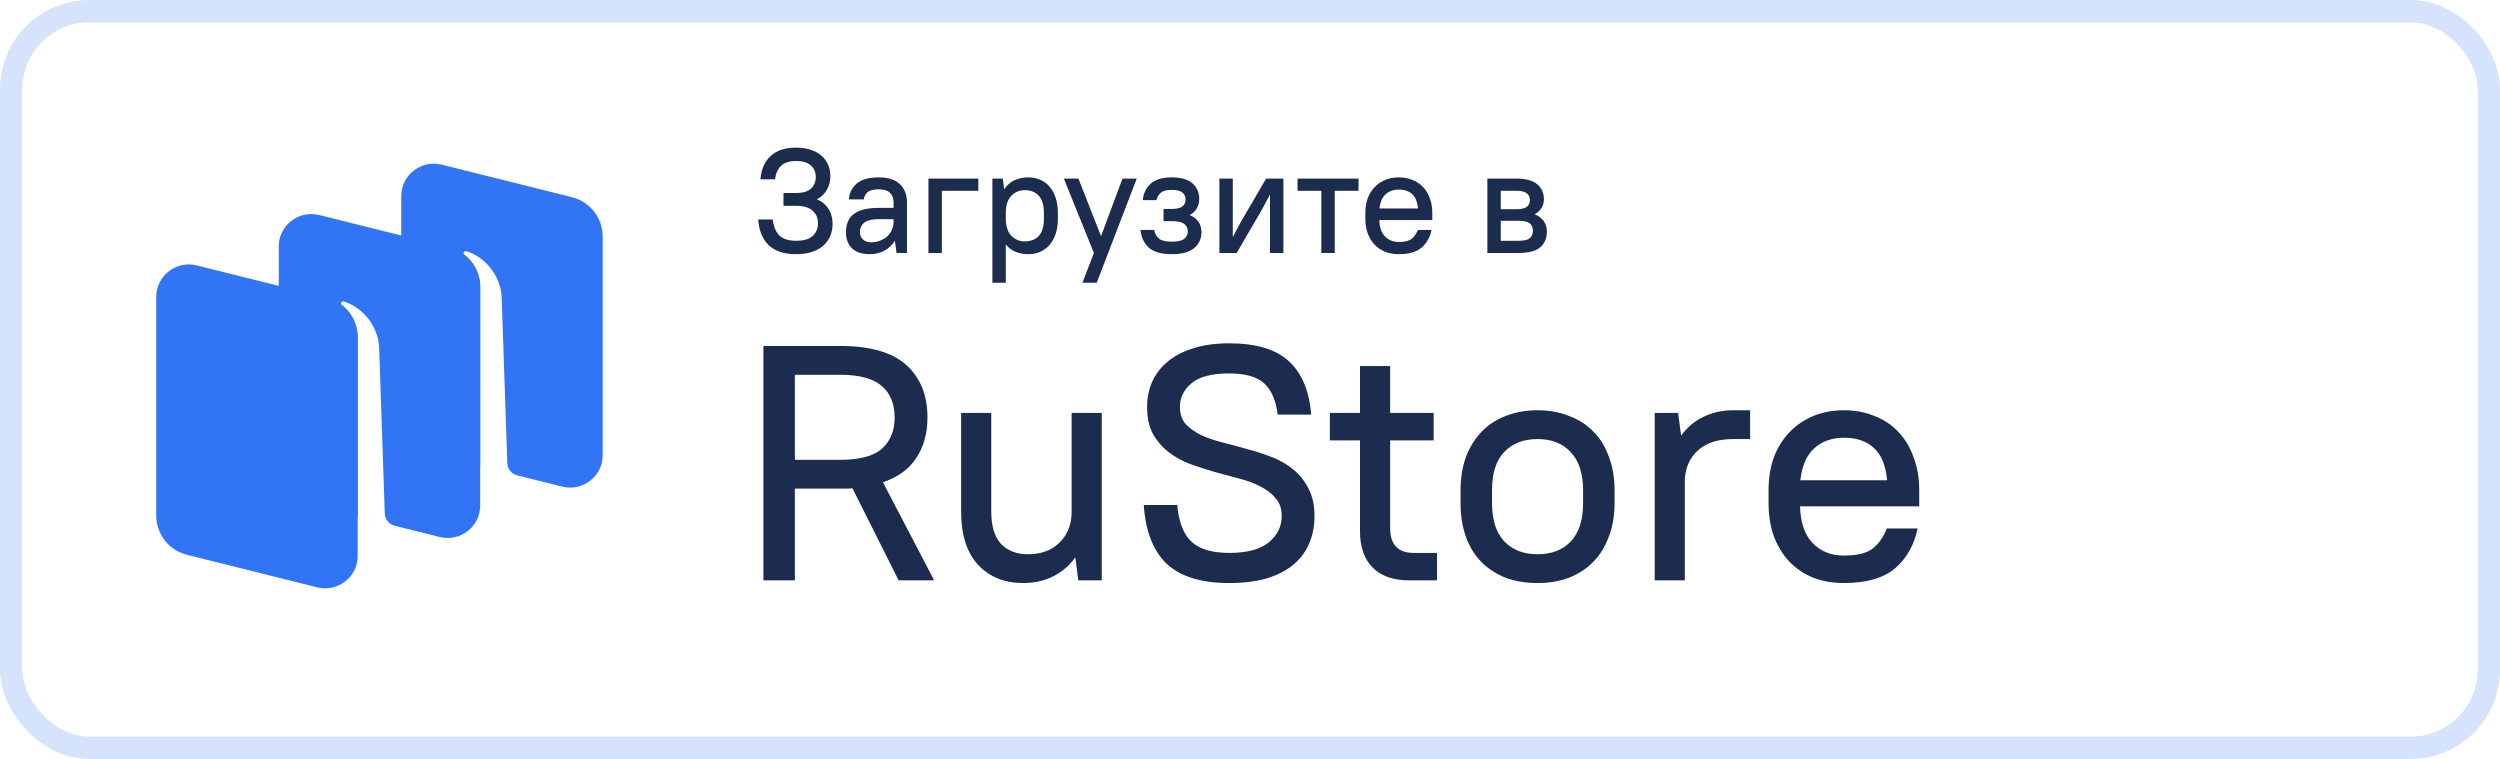 <?xml version="1.0" encoding="UTF-8"?> <svg xmlns="http://www.w3.org/2000/svg" width="336" height="102" viewBox="0 0 336 102" fill="none"> <path d="M107 34.16C105.387 34.16 104.16 33.76 103.32 32.96C102.48 32.147 102.007 30.993 101.9 29.5H103.86C103.967 30.46 104.267 31.18 104.76 31.66C105.253 32.127 106 32.36 107 32.36C108 32.36 108.74 32.147 109.22 31.72C109.7 31.28 109.94 30.707 109.94 30C109.94 29.307 109.7 28.747 109.22 28.32C108.74 27.88 108 27.66 107 27.66H105.3V25.94H107C107.893 25.94 108.553 25.747 108.98 25.36C109.42 24.96 109.64 24.433 109.64 23.78C109.64 23.14 109.42 22.627 108.98 22.24C108.553 21.84 107.893 21.64 107 21.64C106.107 21.64 105.433 21.853 104.98 22.28C104.54 22.693 104.267 23.3 104.16 24.1H102.2C102.307 22.767 102.76 21.727 103.56 20.98C104.36 20.22 105.507 19.84 107 19.84C107.747 19.84 108.407 19.94 108.98 20.14C109.553 20.327 110.033 20.593 110.42 20.94C110.807 21.273 111.1 21.673 111.3 22.14C111.5 22.607 111.6 23.12 111.6 23.68C111.6 24.36 111.447 24.967 111.14 25.5C110.847 26.033 110.4 26.46 109.8 26.78C110.507 27.1 111.033 27.547 111.38 28.12C111.727 28.693 111.9 29.353 111.9 30.1C111.9 30.687 111.793 31.233 111.58 31.74C111.367 32.233 111.053 32.66 110.64 33.02C110.24 33.38 109.733 33.66 109.12 33.86C108.507 34.06 107.8 34.16 107 34.16ZM116.895 34.16C115.855 34.16 115.061 33.9 114.515 33.38C113.968 32.847 113.695 32.12 113.695 31.2C113.695 30.693 113.775 30.24 113.935 29.84C114.095 29.427 114.348 29.08 114.695 28.8C115.055 28.52 115.508 28.307 116.055 28.16C116.615 28.013 117.295 27.94 118.095 27.94H120.095V27.2C120.095 26.64 119.928 26.207 119.595 25.9C119.275 25.593 118.775 25.44 118.095 25.44C117.415 25.44 116.921 25.567 116.615 25.82C116.321 26.073 116.148 26.4 116.095 26.8H114.095C114.148 25.947 114.495 25.24 115.135 24.68C115.788 24.12 116.775 23.84 118.095 23.84C119.348 23.84 120.295 24.14 120.935 24.74C121.575 25.34 121.895 26.16 121.895 27.2V34H120.495L120.275 32.36C119.915 32.933 119.441 33.38 118.855 33.7C118.281 34.007 117.628 34.16 116.895 34.16ZM117.095 32.56C117.535 32.56 117.935 32.487 118.295 32.34C118.668 32.193 118.988 32 119.255 31.76C119.521 31.507 119.728 31.213 119.875 30.88C120.021 30.547 120.095 30.193 120.095 29.82V29.46H118.095C117.175 29.46 116.521 29.62 116.135 29.94C115.761 30.247 115.575 30.653 115.575 31.16C115.575 31.587 115.708 31.927 115.975 32.18C116.241 32.433 116.615 32.56 117.095 32.56ZM124.785 24H131.485V25.64H126.585V34H124.785V24ZM138.219 34.16C136.899 34.16 135.886 33.727 135.179 32.86V38H133.379V24H134.779L134.959 25.44C135.306 24.907 135.759 24.507 136.319 24.24C136.879 23.973 137.519 23.84 138.239 23.84C138.799 23.84 139.319 23.947 139.799 24.16C140.292 24.36 140.712 24.667 141.059 25.08C141.406 25.48 141.679 25.98 141.879 26.58C142.079 27.167 142.179 27.847 142.179 28.62V29.38C142.179 30.153 142.079 30.84 141.879 31.44C141.679 32.027 141.399 32.527 141.039 32.94C140.692 33.34 140.272 33.647 139.779 33.86C139.299 34.06 138.779 34.16 138.219 34.16ZM137.739 32.44C138.539 32.44 139.166 32.193 139.619 31.7C140.072 31.207 140.299 30.433 140.299 29.38V28.62C140.299 27.58 140.072 26.813 139.619 26.32C139.166 25.813 138.539 25.56 137.739 25.56C137.019 25.56 136.419 25.807 135.939 26.3C135.459 26.793 135.206 27.52 135.179 28.48V29.38C135.179 30.367 135.419 31.127 135.899 31.66C136.379 32.18 136.992 32.44 137.739 32.44ZM147.02 34L142.98 24H144.94L147.98 31.74L150.86 24H152.78L147.4 38H145.48L147.02 34ZM157.48 23.84C158.733 23.84 159.66 24.107 160.26 24.64C160.873 25.173 161.18 25.86 161.18 26.7C161.18 27.18 161.073 27.613 160.86 28C160.646 28.373 160.326 28.673 159.9 28.9C160.446 29.14 160.846 29.46 161.1 29.86C161.353 30.247 161.48 30.693 161.48 31.2C161.48 32.067 161.153 32.78 160.5 33.34C159.86 33.887 158.853 34.16 157.48 34.16C156.093 34.16 155.073 33.873 154.42 33.3C153.766 32.713 153.386 31.913 153.28 30.9H155.12C155.213 31.407 155.433 31.8 155.78 32.08C156.126 32.347 156.693 32.48 157.48 32.48C158.28 32.48 158.84 32.353 159.16 32.1C159.48 31.833 159.64 31.5 159.64 31.1C159.64 30.673 159.48 30.34 159.16 30.1C158.84 29.847 158.28 29.72 157.48 29.72H156.38V28.08H157.48C158.16 28.08 158.64 27.967 158.92 27.74C159.2 27.513 159.34 27.2 159.34 26.8C159.34 26.413 159.2 26.107 158.92 25.88C158.64 25.64 158.16 25.52 157.48 25.52C156.8 25.52 156.313 25.647 156.02 25.9C155.726 26.14 155.526 26.473 155.42 26.9H153.58C153.686 25.967 154.046 25.227 154.66 24.68C155.286 24.12 156.226 23.84 157.48 23.84ZM170.687 26.14L169.587 28.2L166.207 34H163.887V24H165.687V31.86L166.787 29.8L170.167 24H172.487V34H170.687V26.14ZM174.388 24H182.588V25.64H179.388V34H177.588V25.64H174.388V24ZM188.002 34.16C187.335 34.16 186.722 34.053 186.162 33.84C185.615 33.613 185.142 33.293 184.742 32.88C184.355 32.467 184.048 31.967 183.822 31.38C183.608 30.793 183.502 30.127 183.502 29.38V28.62C183.502 27.887 183.608 27.227 183.822 26.64C184.048 26.053 184.362 25.553 184.762 25.14C185.162 24.727 185.635 24.407 186.182 24.18C186.728 23.953 187.335 23.84 188.002 23.84C188.668 23.84 189.275 23.953 189.822 24.18C190.382 24.393 190.855 24.707 191.242 25.12C191.642 25.533 191.948 26.04 192.162 26.64C192.388 27.227 192.502 27.887 192.502 28.62V29.58H185.382C185.408 30.553 185.662 31.287 186.142 31.78C186.622 32.273 187.242 32.52 188.002 32.52C188.788 32.52 189.362 32.38 189.722 32.1C190.082 31.82 190.362 31.42 190.562 30.9H192.402C192.202 31.887 191.755 32.68 191.062 33.28C190.368 33.867 189.348 34.16 188.002 34.16ZM188.002 25.48C187.282 25.48 186.688 25.693 186.222 26.12C185.768 26.533 185.495 27.167 185.402 28.02H190.582C190.502 27.14 190.242 26.5 189.802 26.1C189.362 25.687 188.762 25.48 188.002 25.48ZM199.902 24H203.702C205.049 24 206.016 24.253 206.602 24.76C207.202 25.267 207.502 25.94 207.502 26.78C207.502 27.193 207.402 27.573 207.202 27.92C207.002 28.267 206.689 28.56 206.262 28.8C206.822 29.027 207.236 29.347 207.502 29.76C207.769 30.16 207.902 30.607 207.902 31.1C207.902 32.007 207.602 32.72 207.002 33.24C206.416 33.747 205.449 34 204.102 34H199.902V24ZM201.702 29.68V32.36H204.102C204.822 32.36 205.322 32.247 205.602 32.02C205.882 31.78 206.022 31.44 206.022 31C206.022 30.573 205.882 30.247 205.602 30.02C205.322 29.793 204.822 29.68 204.102 29.68H201.702ZM201.702 25.64V28.12H203.702C204.436 28.12 204.936 28.013 205.202 27.8C205.482 27.573 205.622 27.267 205.622 26.88C205.622 26.493 205.482 26.193 205.202 25.98C204.936 25.753 204.436 25.64 203.702 25.64H201.702Z" fill="#1B2C4E"></path> <path d="M114.57 65.625C114.3 65.655 114.03 65.67 113.76 65.67C113.49 65.67 113.22 65.67 112.95 65.67H106.83V78H102.6V46.5H112.95C116.97 46.5 119.925 47.355 121.815 49.065C123.705 50.775 124.65 53.115 124.65 56.085C124.65 58.215 124.155 60.03 123.165 61.53C122.205 63.03 120.705 64.125 118.665 64.815L125.55 78H120.78L114.57 65.625ZM106.83 50.37V61.8H112.95C115.53 61.8 117.39 61.305 118.53 60.315C119.67 59.295 120.24 57.885 120.24 56.085C120.24 54.285 119.67 52.89 118.53 51.9C117.39 50.88 115.53 50.37 112.95 50.37H106.83ZM137.501 78.36C135.011 78.36 133.001 77.55 131.471 75.93C129.941 74.28 129.176 71.895 129.176 68.775V55.5H133.226V68.775C133.226 70.695 133.661 72.135 134.531 73.095C135.431 74.025 136.646 74.49 138.176 74.49C139.886 74.49 141.266 73.995 142.316 73.005C143.396 71.985 143.966 70.665 144.026 69.045V55.5H148.076V78H144.926L144.521 74.895C143.741 76.005 142.751 76.86 141.551 77.46C140.351 78.06 139.001 78.36 137.501 78.36ZM165.196 78.36C161.476 78.36 158.686 77.505 156.826 75.795C154.996 74.055 153.961 71.415 153.721 67.875H158.221C158.431 70.185 159.076 71.835 160.156 72.825C161.236 73.815 162.916 74.31 165.196 74.31C167.626 74.31 169.411 73.83 170.551 72.87C171.691 71.91 172.261 70.74 172.261 69.36C172.261 68.37 171.991 67.575 171.451 66.975C170.941 66.345 170.266 65.82 169.426 65.4C168.586 64.95 167.626 64.59 166.546 64.32C165.466 64.02 164.356 63.72 163.216 63.42C162.076 63.09 160.966 62.73 159.886 62.34C158.806 61.92 157.846 61.38 157.006 60.72C156.166 60.06 155.476 59.25 154.936 58.29C154.426 57.33 154.171 56.13 154.171 54.69C154.171 53.49 154.396 52.365 154.846 51.315C155.326 50.265 156.016 49.365 156.916 48.615C157.846 47.835 159.001 47.235 160.381 46.815C161.761 46.365 163.366 46.14 165.196 46.14C168.826 46.14 171.511 46.95 173.251 48.57C174.991 50.19 175.981 52.575 176.221 55.725H171.721C171.481 53.805 170.881 52.41 169.921 51.54C168.961 50.64 167.386 50.19 165.196 50.19C162.886 50.19 161.206 50.625 160.156 51.495C159.106 52.365 158.581 53.43 158.581 54.69C158.581 55.62 158.836 56.385 159.346 56.985C159.886 57.555 160.576 58.05 161.416 58.47C162.256 58.86 163.216 59.19 164.296 59.46C165.376 59.73 166.486 60.03 167.626 60.36C168.766 60.66 169.876 61.02 170.956 61.44C172.036 61.86 172.996 62.415 173.836 63.105C174.676 63.795 175.351 64.65 175.861 65.67C176.401 66.66 176.671 67.905 176.671 69.405C176.671 70.725 176.431 71.94 175.951 73.05C175.501 74.13 174.796 75.075 173.836 75.885C172.906 76.665 171.721 77.28 170.281 77.73C168.841 78.15 167.146 78.36 165.196 78.36ZM178.733 55.5H182.783V49.2H186.833V55.5H192.683V59.19H186.833V70.935C186.833 73.185 187.883 74.31 189.983 74.31H193.133V78H189.398C187.268 78 185.633 77.43 184.493 76.29C183.353 75.15 182.783 73.515 182.783 71.385V59.19H178.733V55.5ZM206.648 78.36C205.058 78.36 203.618 78.12 202.328 77.64C201.068 77.13 199.988 76.425 199.088 75.525C198.188 74.595 197.498 73.47 197.018 72.15C196.538 70.8 196.298 69.285 196.298 67.605V65.895C196.298 64.245 196.538 62.76 197.018 61.44C197.528 60.09 198.233 58.95 199.133 58.02C200.033 57.09 201.113 56.385 202.373 55.905C203.663 55.395 205.088 55.14 206.648 55.14C208.208 55.14 209.618 55.395 210.878 55.905C212.168 56.385 213.263 57.09 214.163 58.02C215.063 58.92 215.753 60.045 216.233 61.395C216.743 62.715 216.998 64.215 216.998 65.895V67.605C216.998 69.285 216.743 70.785 216.233 72.105C215.753 73.425 215.063 74.55 214.163 75.48C213.263 76.41 212.168 77.13 210.878 77.64C209.618 78.12 208.208 78.36 206.648 78.36ZM206.648 74.49C208.538 74.49 210.023 73.92 211.103 72.78C212.213 71.61 212.768 69.885 212.768 67.605V65.895C212.768 63.645 212.213 61.935 211.103 60.765C210.023 59.595 208.538 59.01 206.648 59.01C204.758 59.01 203.258 59.595 202.148 60.765C201.068 61.905 200.528 63.615 200.528 65.895V67.605C200.528 69.855 201.068 71.565 202.148 72.735C203.258 73.905 204.758 74.49 206.648 74.49ZM222.39 55.5H225.54L225.945 58.56C226.725 57.45 227.715 56.61 228.915 56.04C230.115 55.44 231.465 55.14 232.965 55.14H235.215V59.01H232.965C230.895 59.01 229.305 59.52 228.195 60.54C227.085 61.56 226.5 62.88 226.44 64.5V78H222.39V55.5ZM247.82 78.36C246.32 78.36 244.94 78.12 243.68 77.64C242.45 77.13 241.385 76.41 240.485 75.48C239.615 74.55 238.925 73.425 238.415 72.105C237.935 70.785 237.695 69.285 237.695 67.605V65.895C237.695 64.245 237.935 62.76 238.415 61.44C238.925 60.12 239.63 58.995 240.53 58.065C241.43 57.135 242.495 56.415 243.725 55.905C244.955 55.395 246.32 55.14 247.82 55.14C249.32 55.14 250.685 55.395 251.915 55.905C253.175 56.385 254.24 57.09 255.11 58.02C256.01 58.95 256.7 60.09 257.18 61.44C257.69 62.76 257.945 64.245 257.945 65.895V68.055H241.925C241.985 70.245 242.555 71.895 243.635 73.005C244.715 74.115 246.11 74.67 247.82 74.67C249.59 74.67 250.88 74.355 251.69 73.725C252.5 73.095 253.13 72.195 253.58 71.025H257.72C257.27 73.245 256.265 75.03 254.705 76.38C253.145 77.7 250.85 78.36 247.82 78.36ZM247.82 58.83C246.2 58.83 244.865 59.31 243.815 60.27C242.795 61.2 242.18 62.625 241.97 64.545H253.625C253.445 62.565 252.86 61.125 251.87 60.225C250.88 59.295 249.53 58.83 247.82 58.83Z" fill="#1B2C4E"></path> <rect x="1.5" y="1.5" width="333" height="99" rx="10.5" stroke="#3174F6" stroke-opacity="0.2" stroke-width="3"></rect> <path d="M25.137 74.569C22.705 73.962 21 71.786 21 69.291V39.894C21 37.059 23.678 34.981 26.441 35.671L43.935 40.041C46.367 40.648 48.072 42.824 48.072 45.319V74.717C48.072 77.551 45.394 79.63 42.632 78.939L25.137 74.569Z" fill="#3174F6"></path> <path fill-rule="evenodd" clip-rule="evenodd" d="M37.464 62.522C37.464 65.018 39.17 67.193 41.602 67.801L50.942 70.134L48.07 69.406L48.074 45.362C48.074 42.882 46.508 41.444 45.938 41.004C45.83 40.92 45.8 40.763 45.878 40.65C45.954 40.539 46.092 40.486 46.222 40.525C48.527 41.221 50.733 43.584 50.953 46.556L51.714 69.006C51.739 69.744 52.216 70.384 52.904 70.624L59.096 72.171C61.858 72.861 64.537 70.782 64.537 67.948V38.551C64.537 36.056 62.831 33.88 60.399 33.272L42.905 28.902C40.142 28.212 37.464 30.291 37.464 33.125V62.522Z" fill="#3174F6"></path> <path fill-rule="evenodd" clip-rule="evenodd" d="M53.928 55.753C53.928 58.249 55.633 60.424 58.065 61.032L64.537 62.648L64.542 38.596C64.542 36.116 62.975 34.679 62.406 34.238C62.297 34.154 62.267 33.997 62.345 33.884C62.422 33.773 62.56 33.72 62.689 33.759C64.994 34.455 67.2 36.818 67.42 39.79L68.181 62.239C68.207 63.006 68.725 63.666 69.458 63.878L75.559 65.402C78.322 66.092 81 64.013 81 61.179V31.782C81 29.287 79.295 27.111 76.862 26.503L59.368 22.133C56.606 21.443 53.928 23.522 53.928 26.356V55.753Z" fill="#3174F6"></path> </svg> 